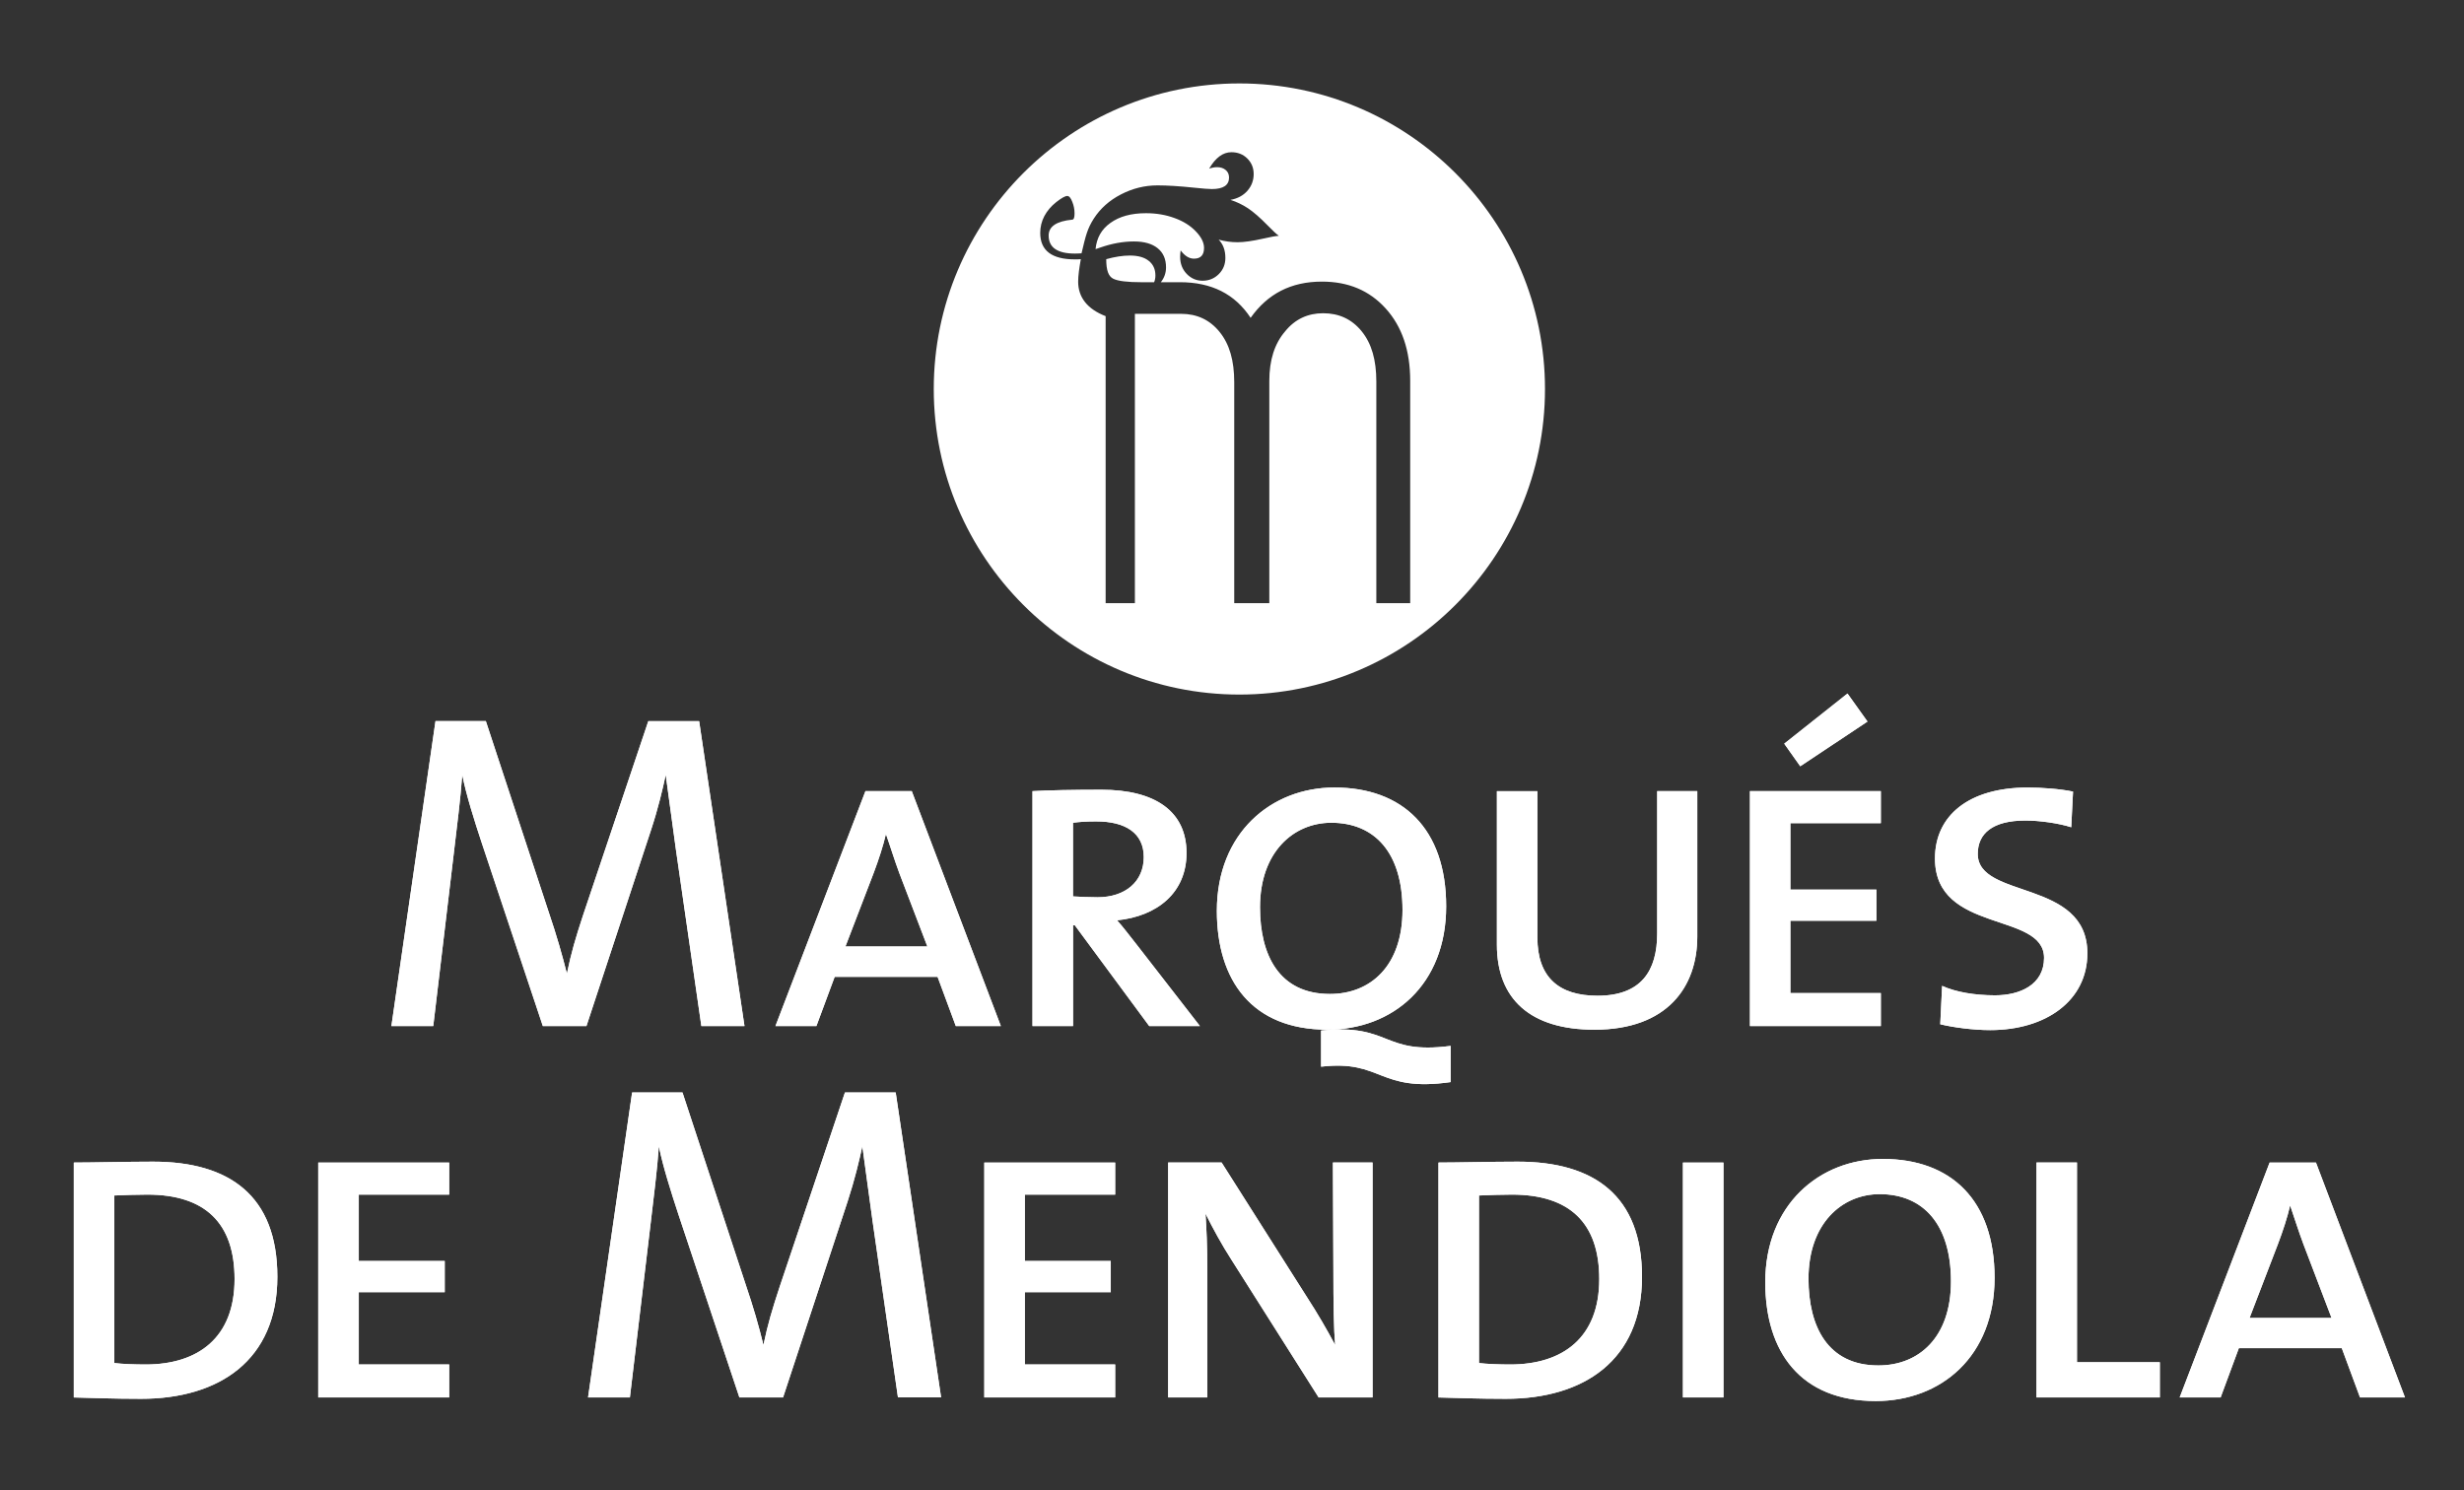 <?xml version="1.0" encoding="UTF-8"?> <svg xmlns="http://www.w3.org/2000/svg" xmlns:xlink="http://www.w3.org/1999/xlink" version="1.1" x="0px" y="0px" viewBox="0 0 751.5 454.5" style="enable-background:new 0 0 751.5 454.5;" xml:space="preserve"><rect x="0" y="0" width="751.5" height="454.5" fill="#333333" stroke="none"/> <style type="text/css"> .st0{fill:none;stroke:#000000;stroke-miterlimit:3.864;} .st1{fill-rule:evenodd;clip-rule:evenodd;fill:#FFFFFF;} .st2{fill-rule:evenodd;clip-rule:evenodd;fill:none;stroke:#FFFFFF;stroke-width:0.51;stroke-miterlimit:3.864;} .st3{fill-rule:evenodd;clip-rule:evenodd;} .st4{fill-rule:evenodd;clip-rule:evenodd;fill:none;stroke:#000000;stroke-width:0.836;stroke-miterlimit:3.864;} .st5{fill:#FFFFFF;} .st6{fill-rule:evenodd;clip-rule:evenodd;fill:none;stroke:#000000;stroke-width:0.51;stroke-miterlimit:3.864;} .st7{fill-rule:evenodd;clip-rule:evenodd;fill:none;stroke:#FFFFFF;stroke-width:0.836;stroke-miterlimit:3.864;} .st8{fill:none;} </style> <g id="Fondo"> </g> <g id="Guías"> </g> <g id="Primer_plano"> <g> <path class="st1" d="M227.06,312.98l-13.83-93.01h-15.5l-19.96,59.39c-2.16,6.61-3.54,11.17-4.87,17.63 c-1.38-5.51-3.15-11.71-5.45-18.47l-19.27-58.55h-15.36l-13.45,93.01h12.77l6.24-52.5c1.07-9.1,2.05-16.54,2.6-24.12 c1.21,6.08,3.64,13.8,5.97,20.83l18.61,55.8h13.3l19.7-59.81c2.18-6.62,3.53-12.38,4.48-16.82c0.8,5.51,1.62,12.27,3.12,22.89 l7.75,53.73H227.06z M305.25,312.98l-27.17-71.65h-14.13l-27.44,71.65h12.49l5.57-15.01h31.38l5.56,15.01H305.25z M282.84,288.72 h-24.99l8.67-22.59c1.5-4,2.85-8.13,3.68-11.72c1.23,3.45,2.57,7.85,4.06,11.86L282.84,288.72z M365.96,312.98l-19.15-24.67 c-2.31-2.89-4.35-5.66-6.12-7.58c12.24-1.23,21.19-8.41,21.19-20.53c0-12.67-9.5-19.3-25.94-19.3c-8.39,0-16.43,0.15-21.04,0.43 v71.65h12.37v-30.73h0.54l22.69,30.73H365.96z M348.84,261.44c0,7.43-5.56,12.26-14.13,12.26c-2.56,0-5.29-0.14-7.46-0.26v-22.47 c2.03-0.27,4.05-0.41,7.06-0.41C343.28,250.55,348.84,254.13,348.84,261.44z M441.07,276.46c0-23.7-13.32-36.24-34.09-36.24 c-19.29,0-35.85,13.91-35.85,37.61c0,21.24,10.71,36.26,33.69,36.26C424.78,314.09,441.07,300.44,441.07,276.46z M442.43,330.08 v-11.04c-21.05,2.76-18.06-6.89-39.51-4.69v11.03C421.65,323.19,420.29,333.25,442.43,330.08z M427.75,277.56 c0,17.1-9.78,25.64-22.13,25.64c-15.5,0-21.33-11.85-21.33-26.46c0-16.81,10.2-25.77,21.73-25.77 C419.33,250.97,427.75,260.19,427.75,277.56z M517.66,285.68v-44.35h-12.23v43.39c0,11.44-4.89,19.02-18.21,19.02 c-11.66,0-18.33-5.51-18.33-17.76v-44.64h-12.35v46.84c0,16.55,10.18,25.92,29.75,25.92 C508.56,314.09,517.66,300.99,517.66,285.68z M569.57,220.1l-6.1-8.55l-19.29,15.3l4.88,6.89L569.57,220.1z M573.64,312.98v-10.05 h-27.59v-22.06h26.24v-9.51h-26.24v-20.25h27.59v-9.78h-39.92v71.65H573.64z M636.63,290.8c0-22.75-33.43-16.41-33.43-30.32 c0-6.21,4.5-10.19,14.54-10.19c4.34,0,10.18,0.83,13.97,2.05l0.55-10.88c-4.08-0.84-9.62-1.23-13.85-1.23 c-17.92,0-28.26,8.55-28.26,21.64c0,23.02,33.27,16.12,33.27,30.32c0,8.26-7.45,11.42-14.93,11.42c-6.12,0-11.96-0.96-16.16-2.88 l-0.57,11.71c3.98,0.97,10.07,1.78,15.25,1.78C623.98,314.21,636.63,305.26,636.63,290.8z M84.59,389.48 c0-24.81-14.67-35.13-37.9-35.13c-8.01,0-18.2,0.27-24.18,0.27v71.66c5.7,0.14,12.11,0.41,20.51,0.41 C66.78,426.69,84.59,414.98,84.59,389.48z M71.54,390.17c0,17.91-11.15,26.05-27.16,26.05c-3.13,0-7.34-0.15-9.51-0.44v-51.11 c3.12-0.14,7.08-0.27,10.06-0.27C62.58,364.4,71.54,373.09,71.54,390.17z M137,426.27v-10.05h-27.57v-22.05h26.21v-9.52h-26.21 V364.4H137v-9.78H97.06v71.66H137z M287.03,426.27l-13.85-93.03H257.7l-19.95,59.4c-2.18,6.63-3.56,11.17-4.91,17.64 c-1.33-5.51-3.11-11.71-5.42-18.47l-19.27-58.57h-15.36l-13.44,93.03h12.76l6.26-52.5c1.07-9.1,2.03-16.53,2.58-24.11 c1.22,6.07,3.66,13.79,5.97,20.81l18.59,55.8h13.32l19.69-59.8c2.16-6.62,3.53-12.42,4.49-16.82c0.79,5.51,1.63,12.26,3.12,22.87 l7.74,53.74H287.03z M340.12,426.27v-10.05h-27.55v-22.05h26.21v-9.52h-26.21V364.4h27.55v-9.78H300.2v71.66H340.12z M418.62,426.27v-71.66h-12.09l0.14,32.67c0,10.59,0.13,18.32,0.54,23c-2.58-4.83-5.46-9.78-8.42-14.33l-26.21-41.34h-16.3v71.66 h11.94v-38.98c0-7.73-0.27-12.55-0.55-17.1c2.2,4.42,5.04,9.65,7.9,14.06l26.61,42.03H418.62z M500.8,389.48 c0-24.81-14.66-35.13-37.89-35.13c-8.03,0-18.2,0.27-24.19,0.27v71.66c5.72,0.14,12.09,0.41,20.52,0.41 C483.01,426.69,500.8,414.98,500.8,389.48z M487.76,390.17c0,17.91-11.15,26.05-27.17,26.05c-3.13,0-7.32-0.15-9.51-0.44v-51.11 c3.12-0.14,7.08-0.27,10.05-0.27C478.78,364.4,487.76,373.09,487.76,390.17z M525.64,354.62h-12.36v71.66h12.36V354.62z M608.33,389.77c0-23.72-13.3-36.25-34.1-36.25c-19.26,0-35.84,13.92-35.84,37.62c0,21.22,10.75,36.23,33.69,36.23 C592.04,427.37,608.33,413.74,608.33,389.77z M595.03,390.87c0,17.09-9.78,25.64-22.13,25.64c-15.48,0-21.32-11.86-21.32-26.47 c0-16.81,10.18-25.78,21.72-25.78C586.59,364.26,595.03,373.51,595.03,390.87z M658.73,426.27v-10.75h-25.27v-60.91h-12.34v71.66 H658.73z M733.5,426.28l-27.15-71.66h-14.13l-27.44,71.66h12.49l5.56-15.03h31.4l5.56,15.03H733.5z M711.1,402.02H686.1l8.68-22.6 c1.51-3.99,2.86-8.12,3.69-11.72c1.2,3.48,2.57,7.86,4.07,11.86L711.1,402.02z"></path> <path class="st1" d="M227.06,312.98l-13.83-93.01h-15.5l-19.96,59.39c-2.16,6.61-3.54,11.17-4.87,17.63 c-1.38-5.51-3.15-11.71-5.45-18.47l-19.27-58.55h-15.36l-13.45,93.01h12.77l6.24-52.5c1.07-9.1,2.05-16.54,2.6-24.12 c1.21,6.08,3.64,13.8,5.97,20.83l18.61,55.8h13.3l19.7-59.81c2.18-6.62,3.53-12.38,4.48-16.82c0.8,5.51,1.62,12.27,3.12,22.89 l7.75,53.73H227.06z M305.25,312.98l-27.17-71.65h-14.13l-27.44,71.65h12.49l5.57-15.01h31.38l5.56,15.01H305.25z M282.84,288.72 h-24.99l8.67-22.59c1.5-4,2.85-8.13,3.68-11.72c1.23,3.45,2.57,7.85,4.06,11.86L282.84,288.72z M365.96,312.98l-19.15-24.67 c-2.31-2.89-4.35-5.66-6.12-7.58c12.24-1.23,21.19-8.41,21.19-20.53c0-12.67-9.5-19.3-25.94-19.3c-8.39,0-16.43,0.15-21.04,0.43 v71.65h12.37v-30.73h0.54l22.69,30.73H365.96z M348.84,261.44c0,7.43-5.56,12.26-14.13,12.26c-2.56,0-5.29-0.14-7.46-0.26v-22.47 c2.03-0.27,4.05-0.41,7.06-0.41C343.28,250.55,348.84,254.13,348.84,261.44z M441.07,276.46c0-23.7-13.32-36.24-34.09-36.24 c-19.29,0-35.85,13.91-35.85,37.61c0,21.24,10.71,36.26,33.69,36.26C424.78,314.09,441.07,300.44,441.07,276.46z M442.43,330.08 v-11.04c-21.05,2.76-18.06-6.89-39.51-4.69v11.03C421.65,323.19,420.29,333.25,442.43,330.08z M427.75,277.56 c0,17.1-9.78,25.64-22.13,25.64c-15.5,0-21.33-11.85-21.33-26.46c0-16.81,10.2-25.77,21.73-25.77 C419.33,250.97,427.75,260.19,427.75,277.56z M517.66,285.68v-44.35h-12.23v43.39c0,11.44-4.89,19.02-18.21,19.02 c-11.66,0-18.33-5.51-18.33-17.76v-44.64h-12.35v46.84c0,16.55,10.18,25.92,29.75,25.92 C508.56,314.09,517.66,300.99,517.66,285.68z M569.57,220.1l-6.1-8.55l-19.29,15.3l4.88,6.89L569.57,220.1z M573.64,312.98v-10.05 h-27.59v-22.06h26.24v-9.51h-26.24v-20.25h27.59v-9.78h-39.92v71.65H573.64z M636.63,290.8c0-22.75-33.43-16.41-33.43-30.32 c0-6.21,4.5-10.19,14.54-10.19c4.34,0,10.18,0.83,13.97,2.05l0.55-10.88c-4.08-0.84-9.62-1.23-13.85-1.23 c-17.92,0-28.26,8.55-28.26,21.64c0,23.02,33.27,16.12,33.27,30.32c0,8.26-7.45,11.42-14.93,11.42c-6.12,0-11.96-0.96-16.16-2.88 l-0.57,11.71c3.98,0.97,10.07,1.78,15.25,1.78C623.98,314.21,636.63,305.26,636.63,290.8z M84.59,389.48 c0-24.81-14.67-35.13-37.9-35.13c-8.01,0-18.2,0.27-24.18,0.27v71.66c5.7,0.14,12.11,0.41,20.51,0.41 C66.78,426.69,84.59,414.98,84.59,389.48z M71.54,390.17c0,17.91-11.15,26.05-27.16,26.05c-3.13,0-7.34-0.15-9.51-0.44v-51.11 c3.12-0.14,7.08-0.27,10.06-0.27C62.58,364.4,71.54,373.09,71.54,390.17z M137,426.27v-10.05h-27.57v-22.05h26.21v-9.52h-26.21 V364.4H137v-9.78H97.06v71.66H137z M287.03,426.27l-13.85-93.03H257.7l-19.95,59.4c-2.18,6.63-3.56,11.17-4.91,17.64 c-1.33-5.51-3.11-11.71-5.42-18.47l-19.27-58.57h-15.36l-13.44,93.03h12.76l6.26-52.5c1.07-9.1,2.03-16.53,2.58-24.11 c1.22,6.07,3.66,13.79,5.97,20.81l18.59,55.8h13.32l19.69-59.8c2.16-6.62,3.53-12.42,4.49-16.82c0.79,5.51,1.63,12.26,3.12,22.87 l7.74,53.74H287.03z M340.12,426.27v-10.05h-27.55v-22.05h26.21v-9.52h-26.21V364.4h27.55v-9.78H300.2v71.66H340.12z M418.62,426.27v-71.66h-12.09l0.14,32.67c0,10.59,0.13,18.32,0.54,23c-2.58-4.83-5.46-9.78-8.42-14.33l-26.21-41.34h-16.3v71.66 h11.94v-38.98c0-7.73-0.27-12.55-0.55-17.1c2.2,4.42,5.04,9.65,7.9,14.06l26.61,42.03H418.62z M500.8,389.48 c0-24.81-14.66-35.13-37.89-35.13c-8.03,0-18.2,0.27-24.19,0.27v71.66c5.72,0.14,12.09,0.41,20.52,0.41 C483.01,426.69,500.8,414.98,500.8,389.48z M487.76,390.17c0,17.91-11.15,26.05-27.17,26.05c-3.13,0-7.32-0.15-9.51-0.44v-51.11 c3.12-0.14,7.08-0.27,10.05-0.27C478.78,364.4,487.76,373.09,487.76,390.17z M525.64,354.62h-12.36v71.66h12.36V354.62z M608.33,389.77c0-23.72-13.3-36.25-34.1-36.25c-19.26,0-35.84,13.92-35.84,37.62c0,21.22,10.75,36.23,33.69,36.23 C592.04,427.37,608.33,413.74,608.33,389.77z M595.03,390.87c0,17.09-9.78,25.64-22.13,25.64c-15.48,0-21.32-11.86-21.32-26.47 c0-16.81,10.18-25.78,21.72-25.78C586.59,364.26,595.03,373.51,595.03,390.87z M658.73,426.27v-10.75h-25.27v-60.91h-12.34v71.66 H658.73z M733.5,426.28l-27.15-71.66h-14.13l-27.44,71.66h12.49l5.56-15.03h31.4l5.56,15.03H733.5z M711.1,402.02H686.1l8.68-22.6 c1.51-3.99,2.86-8.12,3.69-11.72c1.2,3.48,2.57,7.86,4.07,11.86L711.1,402.02z"></path> </g> <path class="st5" d="M350.35,79.56c-1.32-1.07-3.25-1.61-5.75-1.61c-2.15,0-4.55,0.37-7.21,1.11c0,3.47,0.71,5.25,2.14,5.96 c1.42,0.72,4.27,1.07,8.73,1.07h3.74c0.26-0.64,0.39-1.32,0.39-2.03C352.4,82.15,351.72,80.64,350.35,79.56z"></path> <path class="st5" d="M378,25.45c-51.4,0-93.21,41.82-93.21,93.21c0,51.4,41.81,93.21,93.21,93.21c51.4,0,93.21-41.81,93.21-93.21 C471.21,67.27,429.4,25.45,378,25.45z M430.1,183.99h-10.33v-67.58c0-6.6-1.43-11.59-4.45-15.33c-3.04-3.75-6.96-5.53-11.78-5.53 c-4.64,0-8.56,1.78-11.59,5.53c-3.21,3.74-4.82,8.73-4.82,15.15v67.76h-10.7v-67.4c0-6.59-1.43-11.59-4.46-15.33 c-3.02-3.74-6.95-5.53-11.77-5.53h-14.07v88.26h-8.92V96.44c-5.53-2.14-8.38-5.71-8.38-10.52c0-1.87,0.32-4.05,0.81-6.86 c-0.53,0.05-1.13,0.06-1.8,0.06c-7.05,0-10.58-2.69-10.58-8.07c0-1.8,0.41-3.51,1.25-5.12c0.86-1.61,2.07-3.05,3.65-4.29 c1.58-1.24,2.7-1.86,3.34-1.86c0.58,0,1.08,0.58,1.53,1.76c0.47,1.15,0.7,2.34,0.7,3.56c0,1.23-0.22,1.86-0.67,1.9 c-4.83,0.46-7.23,2.08-7.23,4.84c0,3.67,2.68,5.51,8.02,5.51c1,0,1.09-0.05,2.01-0.08c1.28-5.42,1.77-7.49,3.74-10.59 c2-3.1,4.75-5.55,8.27-7.37c3.54-1.84,7.27-2.76,11.16-2.76c2.96,0,6.7,0.23,11.18,0.7c2.62,0.27,4.42,0.42,5.4,0.42 c3.49,0,5.24-1.17,5.24-3.51c0-0.99-0.36-1.75-1.03-2.31c-0.68-0.57-1.55-0.86-2.65-0.86c-0.71,0-1.51,0.15-2.39,0.45 c1.95-3.34,4.21-5.01,6.79-5.01c1.94,0,3.56,0.64,4.84,1.91c1.29,1.27,1.95,2.85,1.95,4.76c0,1.94-0.65,3.66-1.93,5.12 c-1.28,1.44-3,2.36-5.15,2.75c1.9,0.61,3.68,1.46,5.33,2.55c1.66,1.1,3.69,2.86,6.06,5.29c1.5,1.54,2.62,2.58,3.35,3.12 c-0.94,0.06-2.5,0.33-4.68,0.84c-3.29,0.74-5.93,1.12-7.87,1.12c-1.95,0-3.88-0.26-5.79-0.79c1.36,1.38,2.05,3.23,2.05,5.57 c0,1.95-0.66,3.6-2.02,4.95c-1.35,1.34-3,2.01-4.93,2.01c-1.88,0-3.5-0.69-4.85-2.09c-1.33-1.39-2-3.12-2-5.21 c0-0.63,0.05-1.28,0.16-1.94c1.24,1.67,2.6,2.51,4.06,2.51c2.04,0,3.07-1.09,3.07-3.29c0-1.63-0.84-3.31-2.51-5.04 c-1.66-1.75-3.83-3.1-6.49-4.06c-2.65-0.98-5.56-1.48-8.71-1.48c-4.49,0-8.11,0.99-10.86,2.98c-2.75,1.97-4.17,4.58-4.52,7.97 c0.35-0.11,0.77-0.22,1.49-0.49c3.5-1.22,6.91-1.84,10.22-1.84c3.13,0,5.54,0.69,7.23,2.06c1.71,1.37,2.56,3.32,2.56,5.85 c0,1.66-0.52,3.17-1.58,4.52h5.8c9.62,0,16.76,3.56,21.58,10.87c5.17-7.31,12.29-11.05,21.75-11.05c8.02,0,14.44,2.68,19.44,8.19 c5,5.53,7.48,12.84,7.48,22.12V183.99z"></path> </g> </svg> 